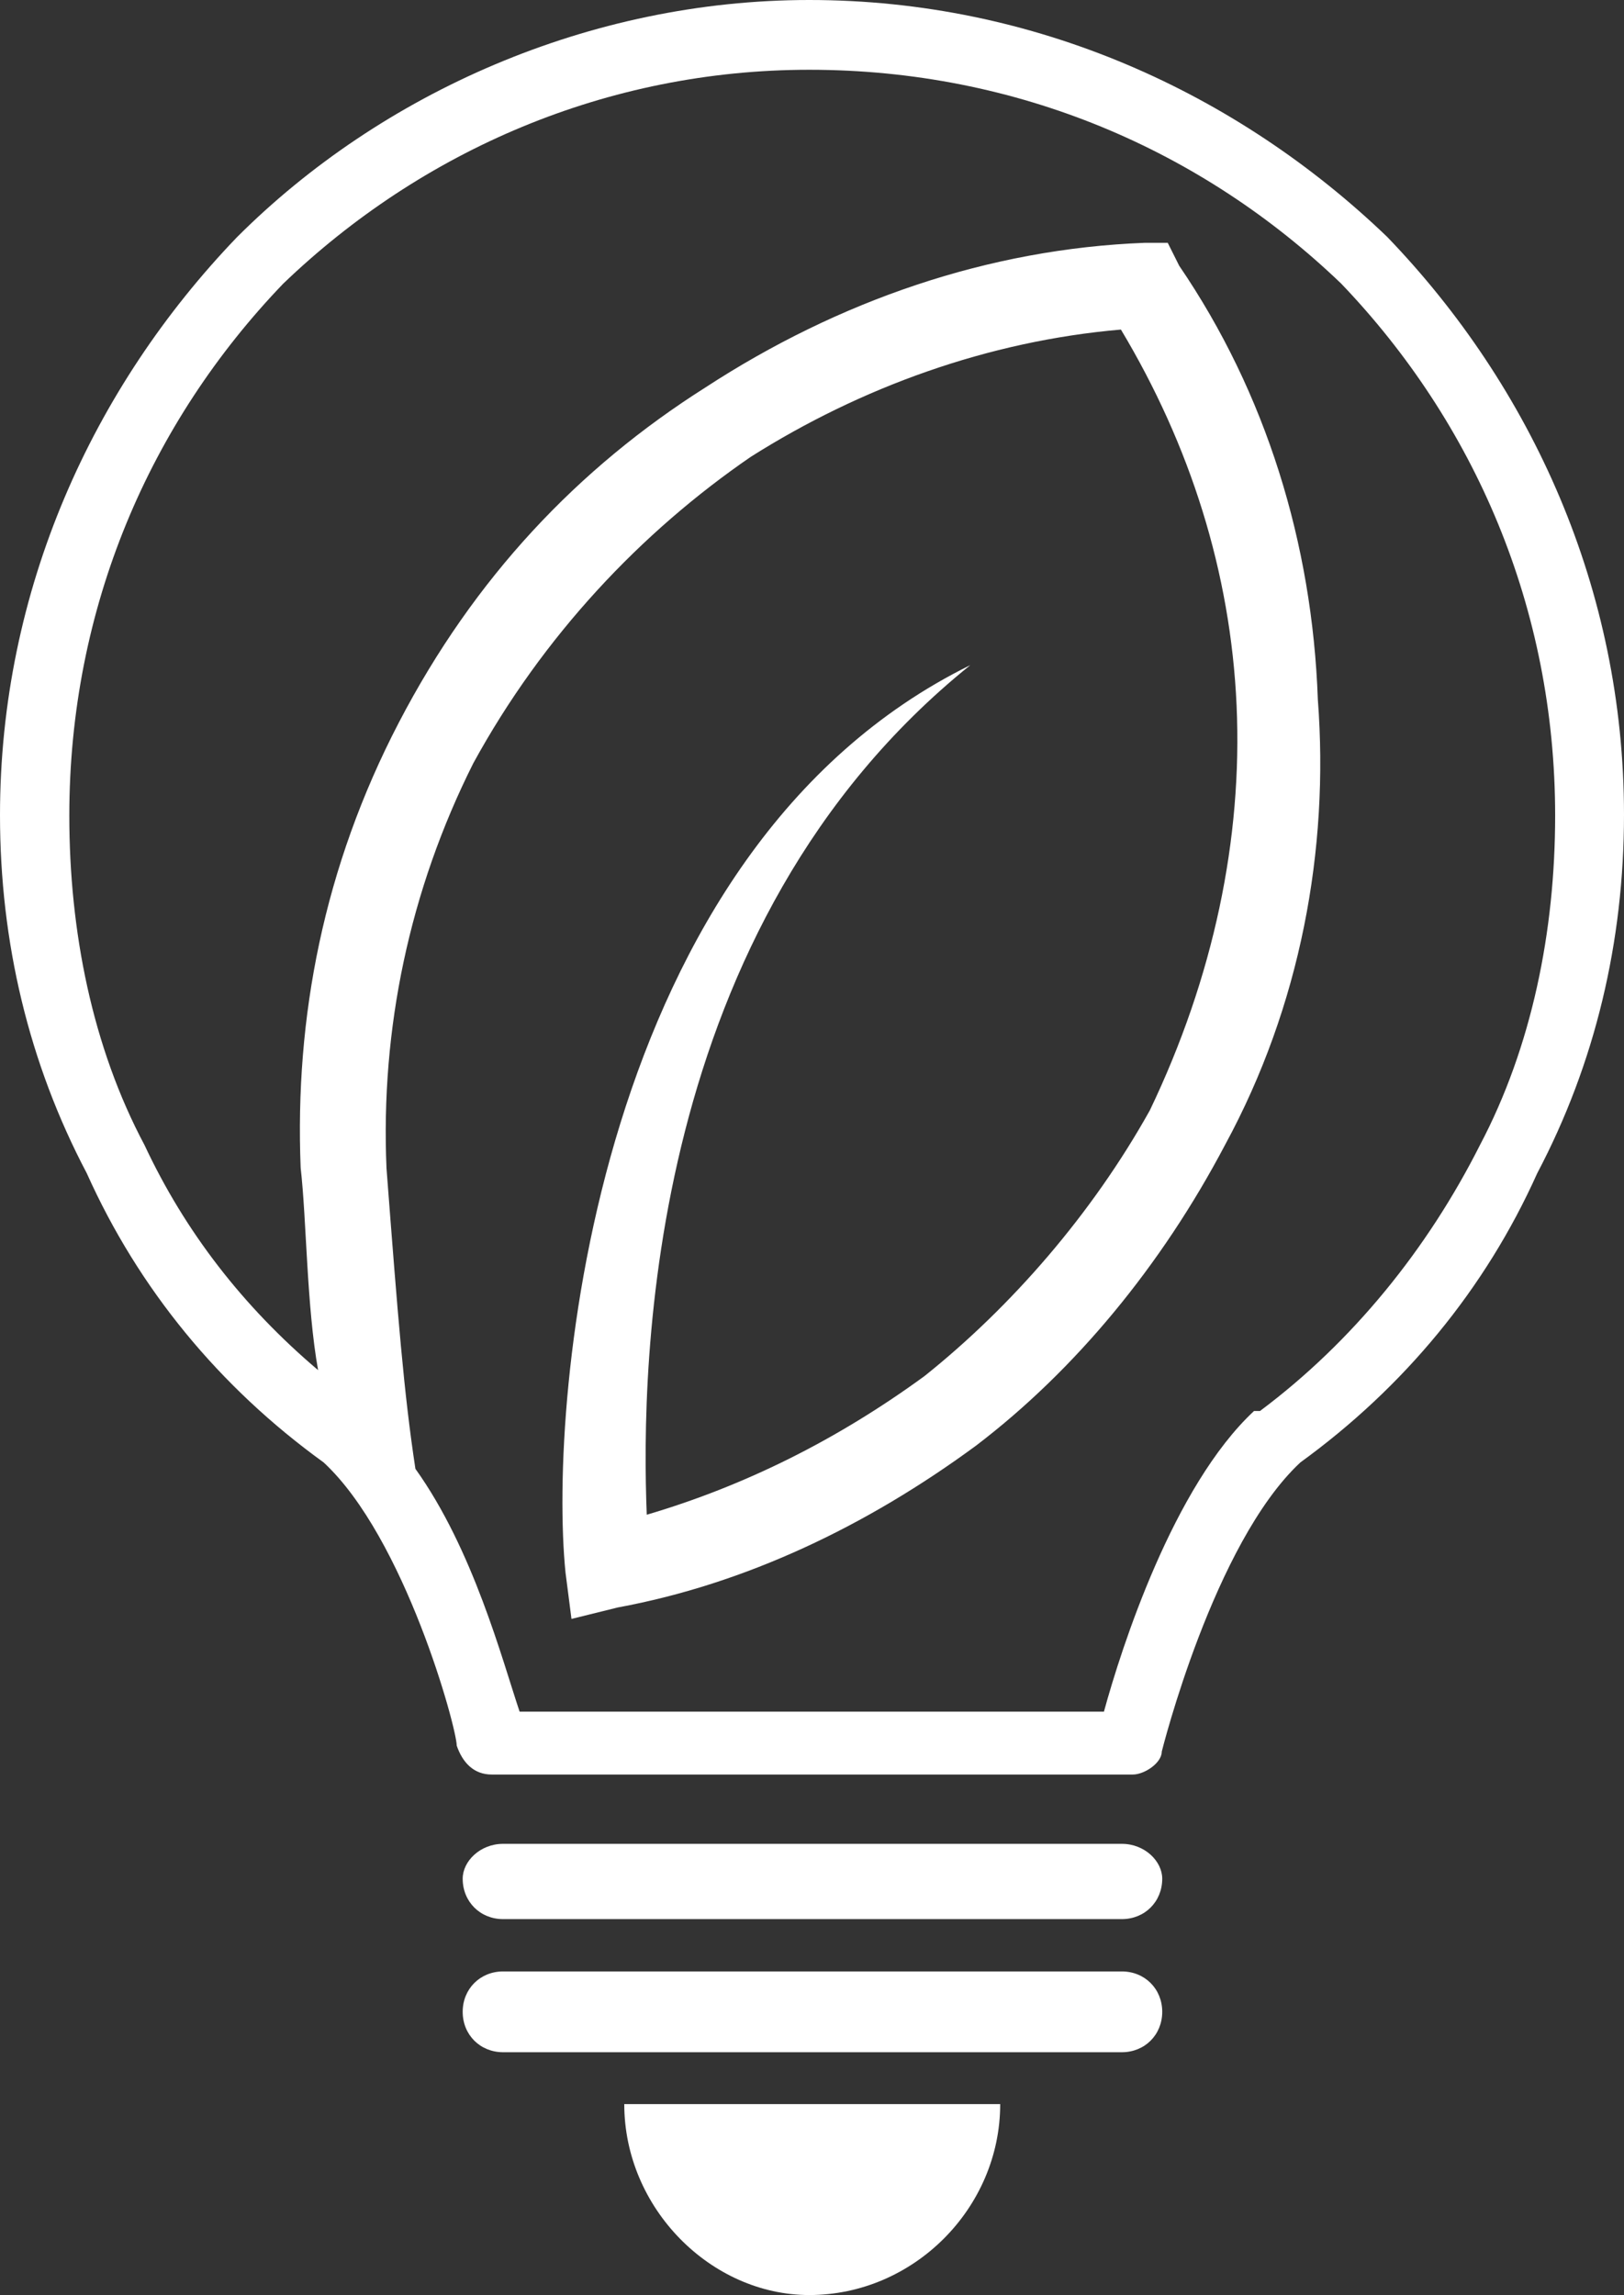 <?xml version="1.0" encoding="UTF-8" standalone="no"?><svg xmlns="http://www.w3.org/2000/svg" xmlns:xlink="http://www.w3.org/1999/xlink" fill="#000000" height="500" preserveAspectRatio="xMidYMid meet" version="1" viewBox="0.0 0.0 353.8 500.0" width="353.8" zoomAndPan="magnify"><rect x="0.0" y="0.0" width="353.8" height="500.0" fill="#333333" stroke="none"/><g id="change1_1"><path d="M176.3,0c49.1,0,93.2,20.2,125.9,51.6c31.5,32.7,51.6,76.8,51.6,125.9c0,27.7-6.3,54.2-18.9,78.1 c-11.3,25.2-29,46.6-51.6,63c-18.9,17.6-30.2,63-30.2,63c0,2.5-3.8,5-6.3,5H107.1c-3.8,0-6.3-2.5-7.6-6.3c0-3.8-11.3-45.3-29-61.7 c-22.7-16.4-40.3-37.8-51.6-63C6.3,231.7,0,205.3,0,177.6c0-49.1,20.2-93.2,51.6-125.9C83.1,20.2,128.5,0,176.3,0z M69.3,298.5 c-2.5-13.9-2.5-32.7-3.8-44.1c-1.3-32.7,5-65.5,21.4-97s39-55.4,66.8-73c29-18.9,61.7-30.2,95.7-31.5h5l2.5,5 c18.9,27.7,29,60.5,30.2,94.5c2.5,32.7-3.8,66.8-20.2,97c-13.9,26.4-32.7,49.1-54.2,65.5c-23.9,17.6-50.4,30.2-78.1,35.3l-10.1,2.5 l-1.3-10.1c-3.8-37.8,6.3-157.4,88.2-197.7c-70.5,56.7-71.8,152.4-70.5,185.1c21.4-6.3,41.6-16.4,60.5-30.2 c18.9-15.1,36.5-35.3,49.1-57.9c13.9-29,20.2-59.2,18.9-88.2c-1.3-29-10.1-56.7-25.2-81.9c-29,2.5-56.7,12.6-80.6,27.7 c-23.9,16.4-45.3,39-60.5,66.8c-13.9,27.7-20.2,57.9-18.9,88.2c2.5,32.7,3.8,49.1,6.3,65.5c12.6,17.6,18.9,41.6,22.7,52.9h12.6h13.9 h21.4h31.5h21.4h10.1h16.4c3.8-13.9,15.1-49.1,32.7-65.5l0,0h1.3c20.2-15.1,36.5-35.3,47.9-57.9c11.3-21.4,16.4-46.6,16.4-71.8 c0-45.3-17.6-85.6-46.6-115.9c-30.2-29-70.5-46.6-115.9-46.6c-44.1,0-84.4,17.6-114.6,46.6c-29,30.2-46.6,70.5-46.6,115.9 c0,25.2,5,50.4,16.4,71.8C40.3,268.3,52.9,284.6,69.3,298.5z M176.3,458.4H136c0,22.7,18.9,41.6,40.3,41.6 c22.7,0,41.6-18.9,41.6-41.6H176.3z M109.6,447.1c-5,0-8.8-3.8-8.8-8.8c0-5,3.8-8.8,8.8-8.8h134.8c5,0,8.8,3.8,8.8,8.8 c0,5-3.8,8.8-8.8,8.8H109.6z M109.6,418.1c-5,0-8.8-3.8-8.8-8.8c0-3.8,3.8-7.6,8.8-7.6h134.8c5,0,8.8,3.8,8.8,7.6 c0,5-3.8,8.8-8.8,8.8H109.6z" fill="#ffffff"/></g></svg>